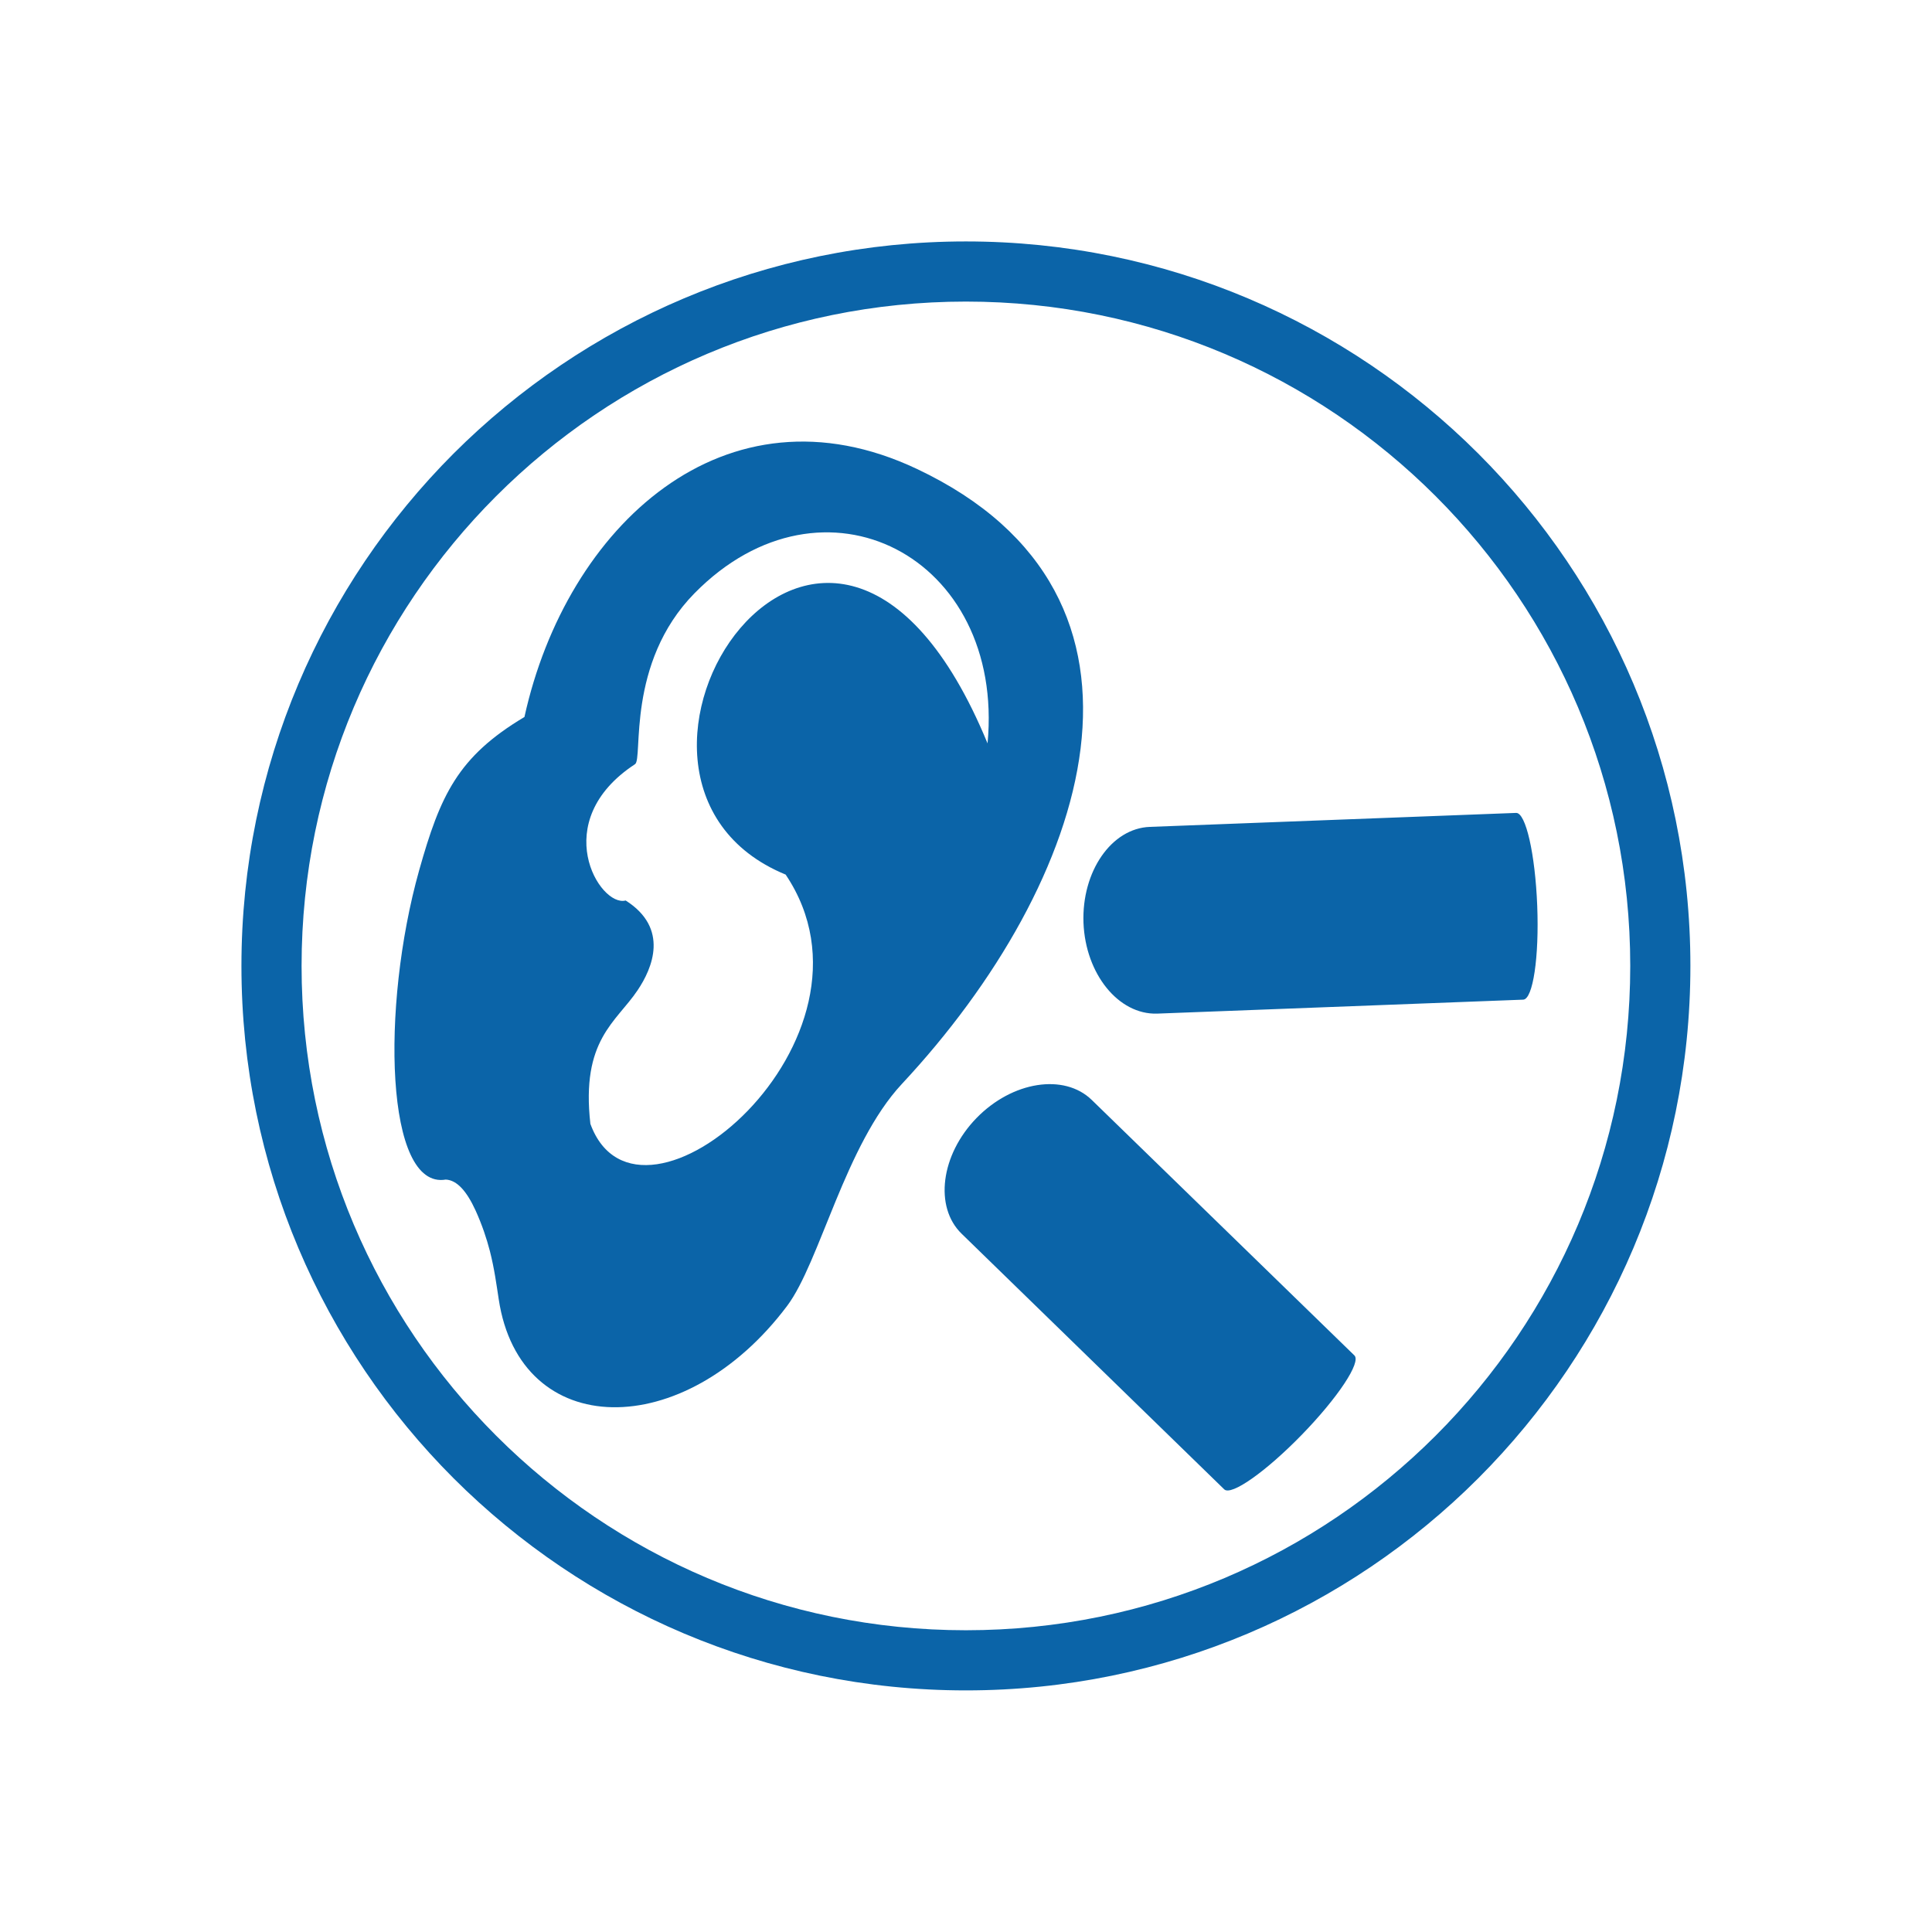 <?xml version="1.0" encoding="utf-8"?>
<!-- Generator: Adobe Illustrator 23.0.1, SVG Export Plug-In . SVG Version: 6.00 Build 0)  -->
<svg version="1.1" id="Слой_1" xmlns="http://www.w3.org/2000/svg" xmlns:xlink="http://www.w3.org/1999/xlink" x="0px" y="0px"
	 viewBox="0 0 113.39 113.39" style="enable-background:new 0 0 113.39 113.39;" xml:space="preserve">
<style type="text/css">
	.st0{fill-rule:evenodd;clip-rule:evenodd;fill:#0B64A8;}
</style>
<path class="st0" d="M84.26,29.12c-7.06-7.06-16.8-11.42-27.57-11.42c-10.77,0-20.51,4.36-27.57,11.42
	c-7.06,7.06-11.42,16.8-11.42,27.57c0,10.77,4.36,20.51,11.42,27.57c7.06,7.06,16.8,11.42,27.57,11.42
	c10.77,0,20.51-4.36,27.57-11.42c7.06-7.06,11.42-16.8,11.42-27.57C95.68,45.93,91.32,36.18,84.26,29.12 M57.31,65.62L57.31,65.62
	c2.1-2.16,5.15-2.64,6.77-1.06l15.41,14.99c0.41,0.4-0.97,2.48-3.08,4.65c-2.11,2.17-4.15,3.61-4.56,3.21h0L56.44,72.41
	C54.82,70.84,55.21,67.78,57.31,65.62z M46.11,51.33c6.48,9.64-8.6,22.45-11.46,14.63c-0.56-4.93,1.51-5.96,2.77-7.84
	c0.87-1.29,1.87-3.64-0.7-5.27c-1.53,0.41-4.59-4.63,0.55-8c0.48-0.3-0.54-5.93,3.49-10.03c7.56-7.69,18.23-2.16,17.2,8.81
	C48.58,20.89,32.59,45.77,46.11,51.33z M53.81,27.52c15.78,7.45,10.14,24.29-0.88,36.1c-3.32,3.56-4.81,10.46-6.73,13.02
	c-6.05,8.06-15.68,7.94-16.93-0.39c-0.13-0.84-0.25-1.77-0.52-2.83c-0.19-0.73-0.45-1.52-0.84-2.38c-0.51-1.11-1.08-1.78-1.75-1.81
	c-3.54,0.6-3.82-10.09-1.56-18.15c1.24-4.4,2.26-6.66,6.18-9C33.24,30.9,42.55,22.2,53.81,27.52z M63.59,54.16L63.59,54.16
	c-0.11-3.01,1.64-5.55,3.9-5.63l21.49-0.82c0.57-0.02,1.12,2.41,1.24,5.44c0.12,3.02-0.25,5.49-0.82,5.52h0l-21.49,0.82
	C65.65,59.56,63.71,57.17,63.59,54.16z M56.69,14.17c11.74,0,22.37,4.76,30.07,12.45c7.69,7.69,12.45,18.32,12.45,30.07
	c0,11.74-4.76,22.37-12.45,30.07c-7.69,7.69-18.32,12.45-30.07,12.45c-11.74,0-22.37-4.76-30.07-12.45
	c-7.69-7.69-12.45-18.32-12.45-30.07c0-11.74,4.76-22.37,12.45-30.07C34.32,18.93,44.95,14.17,56.69,14.17z"/>
</svg>
